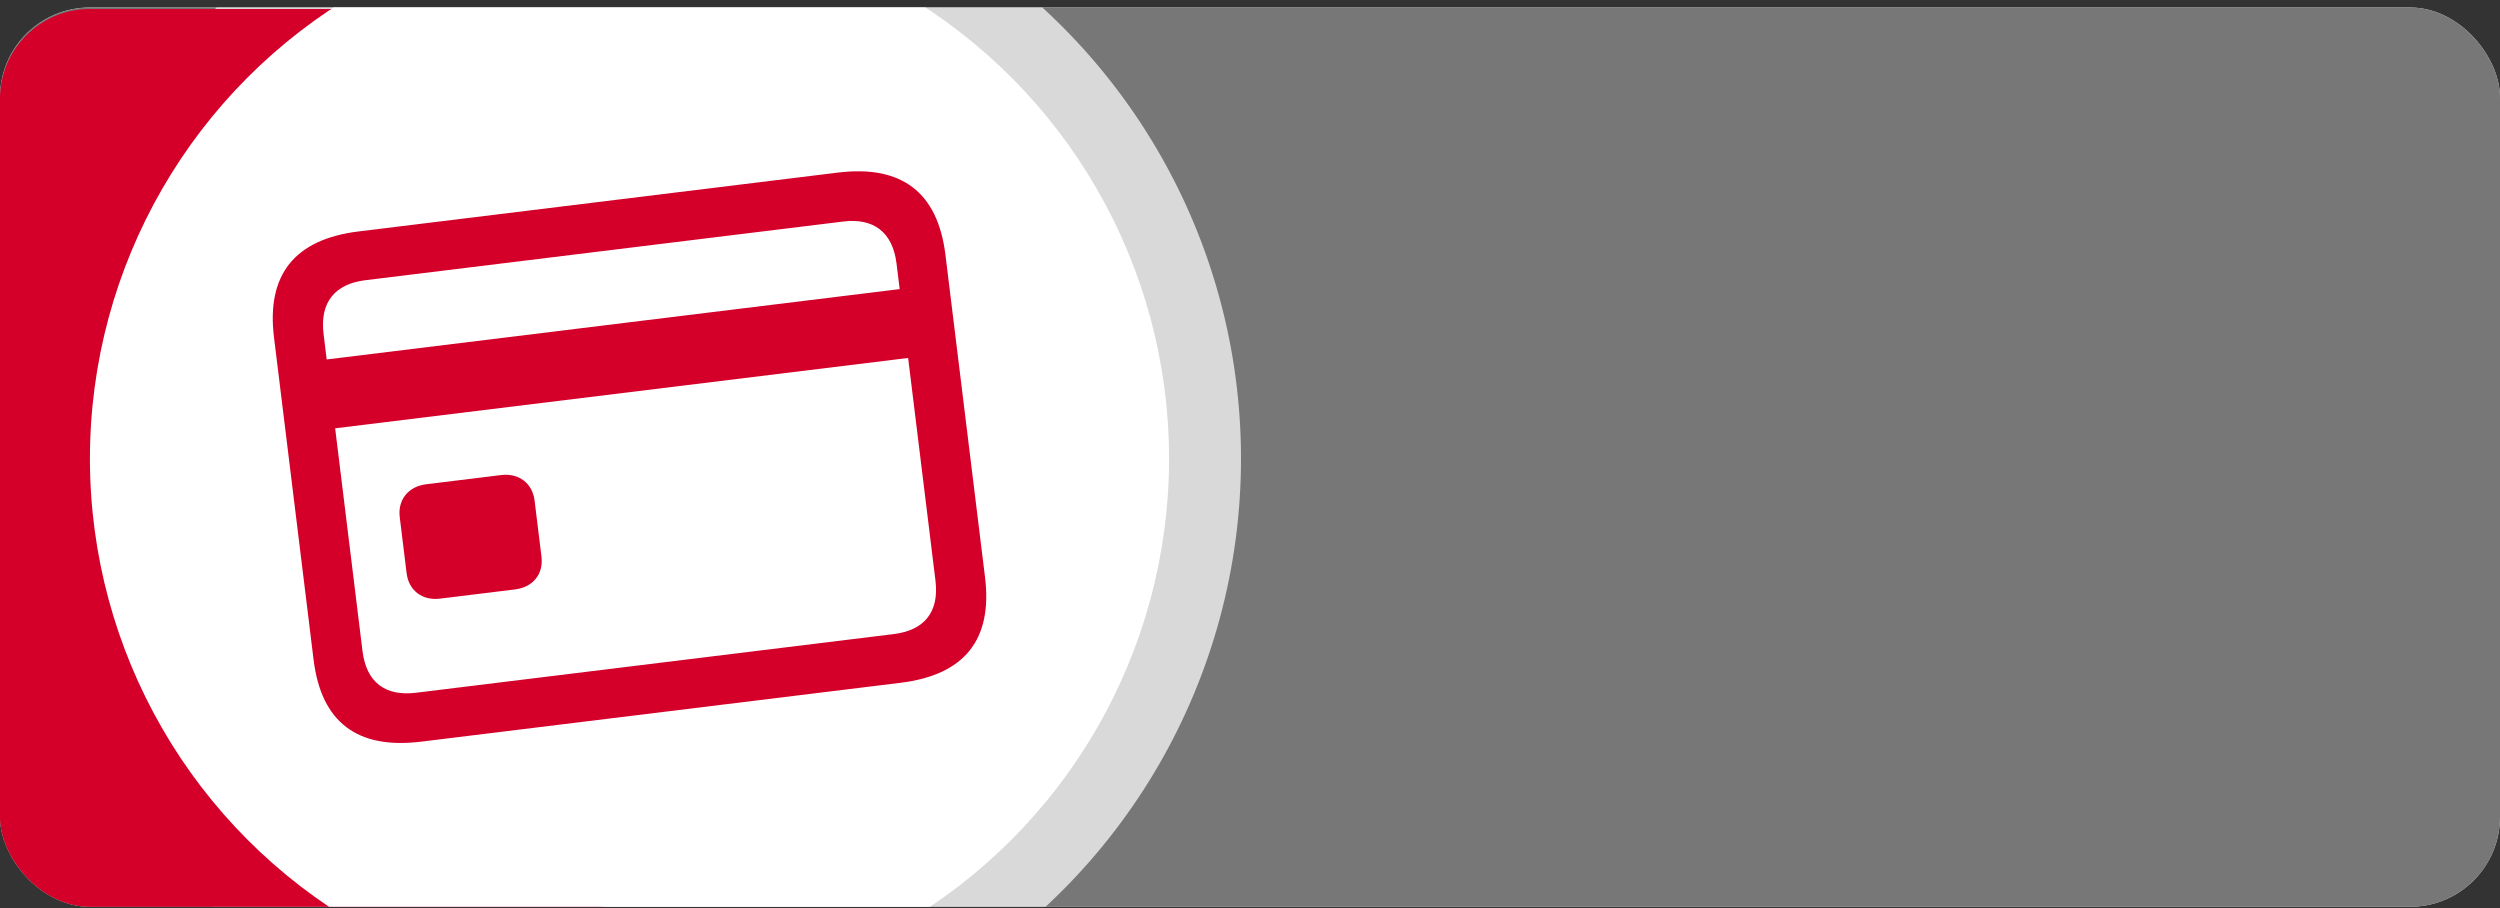<?xml version="1.0" encoding="utf-8"?>
<svg xmlns="http://www.w3.org/2000/svg" fill="none" height="101" viewBox="0 0 278 101" width="278">
<rect x="0" y="0" width="278" height="101" fill="#333333" stroke="none"/>
<g clip-path="url(#clip0_24_3170)">
<rect fill="#E9E9E9" height="100" rx="10" width="278" y="0.833"/>
<rect fill="#777777" height="100" rx="10" width="278" y="0.833"/>
<circle cx="70" cy="51" fill="#D9D9D9" r="68"/>
<rect fill="#D40029" height="100" rx="10" width="75" y="1"/>
<circle cx="70" cy="51" fill="white" r="60"/>
<g clip-path="url(#clip1_24_3170)">
<path d="M46.827 82.473L100.139 75.927C107.244 75.054 110.389 71.143 109.536 64.195L105.133 28.339C104.28 21.39 100.278 18.32 93.172 19.192L39.861 25.738C32.756 26.611 29.615 30.558 30.468 37.506L34.871 73.362C35.724 80.311 39.721 83.345 46.827 82.473ZM35.981 37.139C35.55 33.63 37.231 31.576 40.63 31.159L93.771 24.634C97.137 24.221 99.265 25.807 99.696 29.316L100.044 32.148L36.328 39.972L35.981 37.139ZM46.263 77.033C42.862 77.451 40.739 75.895 40.309 72.388L37.269 47.628L100.984 39.805L104.024 64.563C104.454 68.071 102.769 70.093 99.404 70.507L46.263 77.033ZM48.946 66.566L57.277 65.543C59.283 65.297 60.448 63.819 60.212 61.896L59.445 55.656C59.213 53.768 57.722 52.58 55.715 52.827L47.385 53.85C45.378 54.096 44.218 55.609 44.45 57.497L45.216 63.737C45.452 65.66 46.94 66.813 48.946 66.566Z" fill="#D40029"/>
</g>
</g>
<defs>
<clipPath id="clip0_24_3170">
<rect fill="white" height="100" rx="10" width="278" y="0.833"/>
</clipPath>
<clipPath id="clip1_24_3170">
<rect fill="white" height="58" transform="translate(28.749 26.68) rotate(-7)" width="76"/>
</clipPath>
</defs>
</svg>
